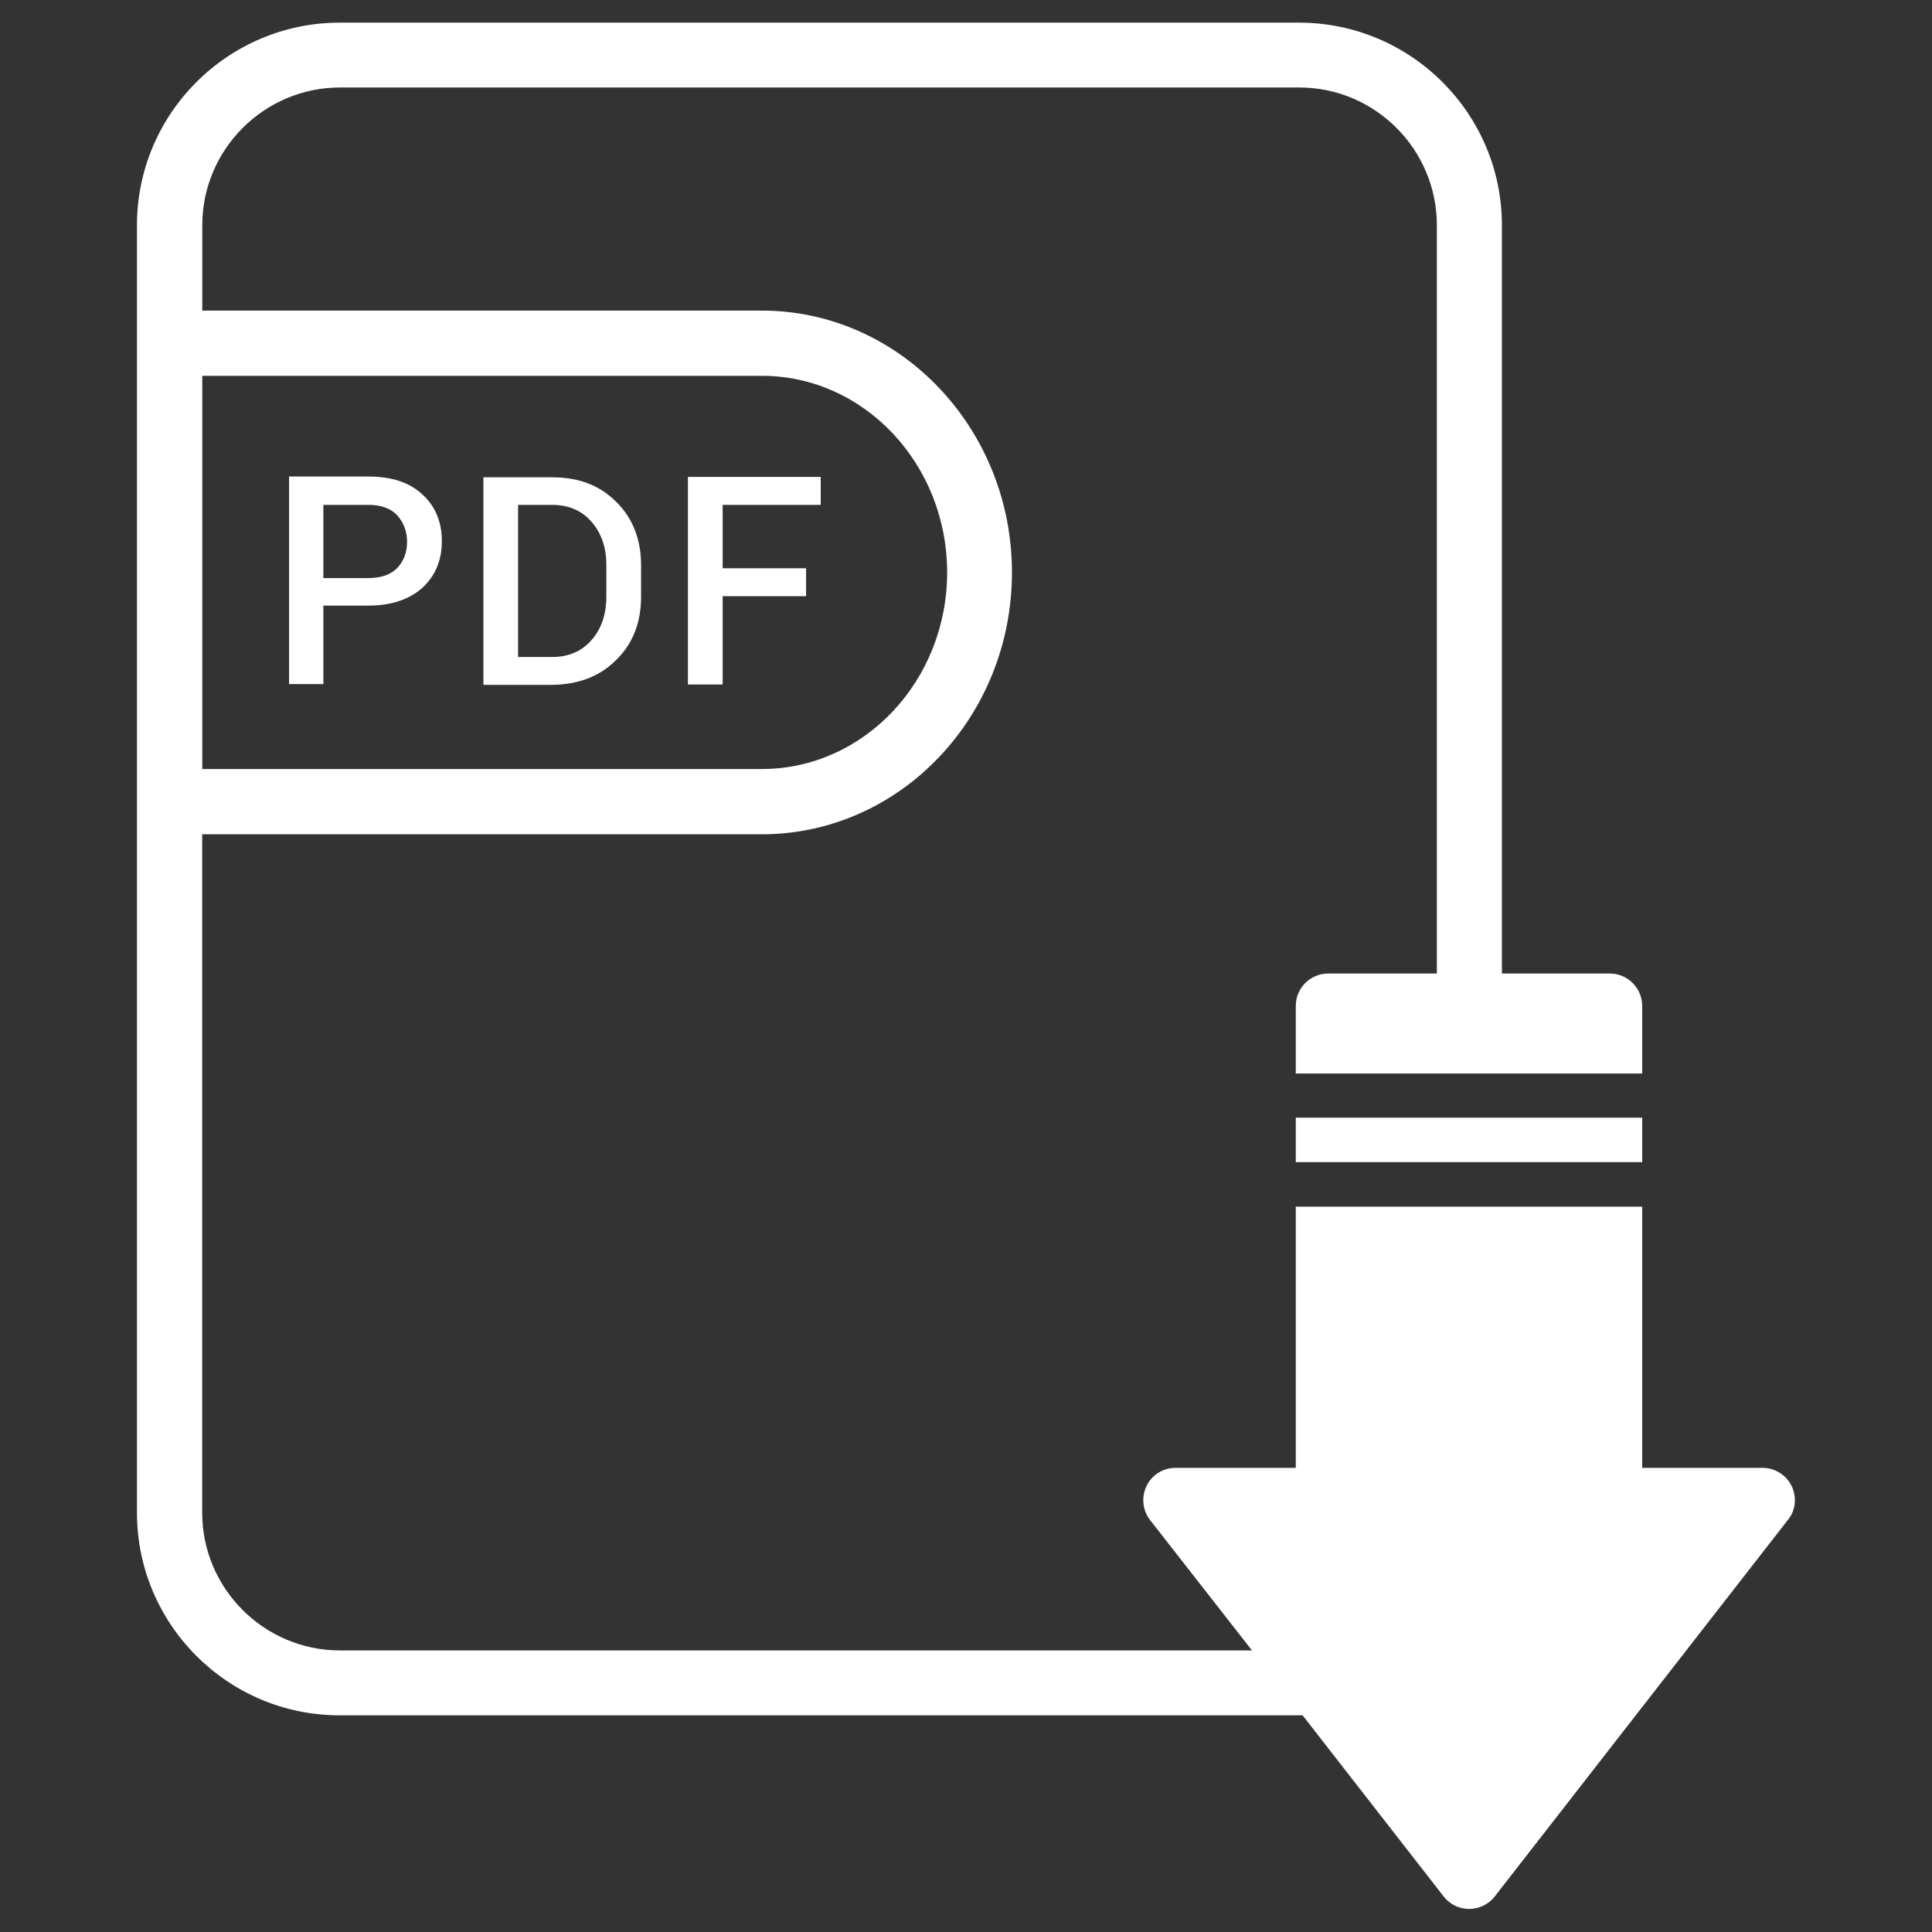 <?xml version="1.0" encoding="utf-8"?>
<!-- Generator: Adobe Illustrator 16.0.0, SVG Export Plug-In . SVG Version: 6.00 Build 0)  -->
<!DOCTYPE svg PUBLIC "-//W3C//DTD SVG 1.1//EN" "http://www.w3.org/Graphics/SVG/1.1/DTD/svg11.dtd">
<svg version="1.1" id="Layer_1" xmlns="http://www.w3.org/2000/svg" xmlns:xlink="http://www.w3.org/1999/xlink" x="0px" y="0px"
	 width="46px" height="46px" viewBox="0 0 46 46" enable-background="new 0 0 46 46" xml:space="preserve">
<rect x="0" y="0" width="46" height="46" fill="#333333" stroke="none"/>
<path fill="#FFFFFF" d="M39.1,26.611h-8.248v1.059H39.1V26.611z"/>
<path fill="#FFFFFF" d="M42.657,35.38c-0.126-0.261-0.396-0.431-0.691-0.431H39.1V28.73h-8.248v6.219h-2.865
	c-0.295,0-0.563,0.17-0.688,0.431c-0.126,0.261-0.098,0.575,0.081,0.808l2.429,3.108H8.094c-1.806,0-3.28-1.474-3.28-3.28V19.864
	h13.323c3.289,0,5.957-2.794,5.957-6.235c0-3.44-2.677-6.234-5.957-6.234H4.816V5.363c0-1.806,1.474-3.28,3.28-3.28h22.839
	c1.807,0,3.276,1.474,3.276,3.28v17.816h-2.588c-0.422,0-0.771,0.342-0.771,0.773v1.608H39.1v-1.608
	c0-0.422-0.342-0.773-0.771-0.773H35.76V5.363c0-2.659-2.166-4.824-4.834-4.824H8.094c-2.668,0-4.833,2.165-4.833,4.824v2.812
	v10.916v16.927c0,2.658,2.165,4.823,4.824,4.823h22.838c0.027,0,0.056,0,0.091,0l3.359,4.313c0.145,0.188,0.368,0.297,0.609,0.297
	c0.23,0,0.459-0.107,0.607-0.297l6.99-8.979C42.757,35.955,42.783,35.641,42.657,35.38z M18.139,8.948
	c2.435,0,4.412,2.102,4.412,4.681s-1.977,4.681-4.412,4.681H4.816V8.948H18.139z"/>
<path fill="#FFFFFF" d="M7.699,16.297v-1.878h1.069c0.547,0,0.971-0.144,1.285-0.421c0.305-0.279,0.467-0.647,0.467-1.115
	c0-0.458-0.153-0.827-0.467-1.115c-0.314-0.288-0.736-0.422-1.284-0.422H6.883v4.942H7.7L7.699,16.297L7.699,16.297z M7.699,12.021
	h1.069c0.305,0,0.54,0.082,0.691,0.251c0.152,0.17,0.233,0.377,0.233,0.629c0,0.251-0.078,0.458-0.231,0.619
	s-0.387,0.244-0.692,0.244h-1.07V12.021z"/>
<path fill="#FFFFFF" d="M14.671,15.713c0.396-0.386,0.593-0.889,0.593-1.509v-0.747c0-0.61-0.198-1.123-0.593-1.509
	c-0.394-0.396-0.898-0.584-1.527-0.584H11.51v4.942h1.634C13.772,16.297,14.277,16.109,14.671,15.713z M12.335,12.021h0.808
	c0.396,0,0.71,0.135,0.943,0.405c0.233,0.27,0.351,0.61,0.351,1.024v0.754c0,0.422-0.117,0.764-0.351,1.034
	c-0.235,0.27-0.548,0.405-0.943,0.405h-0.808V12.021z"/>
<path fill="#FFFFFF" d="M17.206,14.195h1.986V13.53h-1.986v-1.509h2.335v-0.666h-3.162v4.942h0.827V14.195z"/>
</svg>
